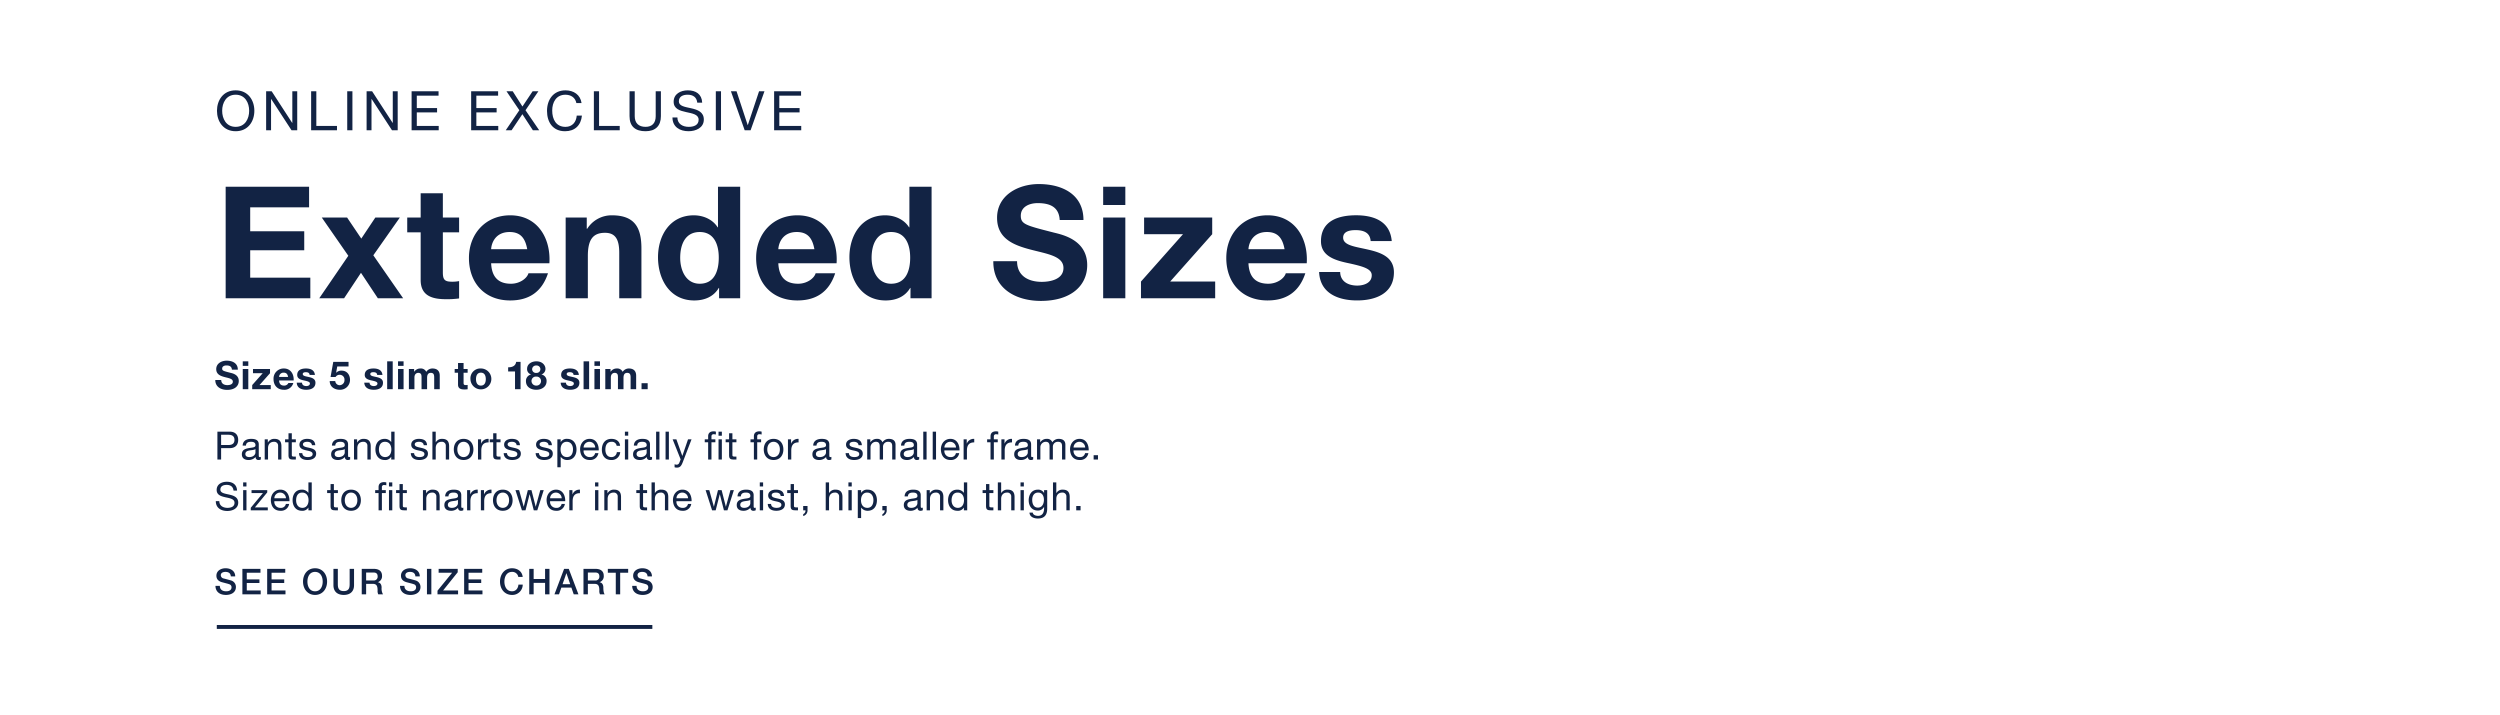 <svg id="G29157_Boys_BoysSlimEBB_EBB_DESK.svg" xmlns="http://www.w3.org/2000/svg" width="1280" height="366" viewBox="0 0 1280 366">
  <defs>
    <style>
      .cls-1 {
        fill: none;
      }

      .cls-2, .cls-3 {
        fill: #122344;
      }

      .cls-3 {
        fill-rule: evenodd;
      }
    </style>
  </defs>
  <rect id="bounding_box_copy_5" data-name="bounding box copy 5" class="cls-1" width="1280" height="366"/>
  <g id="Outline">
    <rect id="UNDERLINE" class="cls-2" x="111" y="320" width="223" height="2"/>
    <path id="Sizes_5_slim_to_18_slim._Pants_and_shorts_specially_fit_for_a_s" data-name="Sizes 5 slim to 18 slim. Pants and shorts specially fit for a s" class="cls-3" d="M2158.23,484.544c-0.04,3.521,2.92,5.081,6.08,5.081,3.88,0,5.94-1.961,5.94-4.581,0-3.241-3.2-3.9-4.24-4.161-3.58-.92-4.26-1.06-4.26-2.161,0-1.2,1.16-1.62,2.16-1.62,1.5,0,2.72.44,2.82,2.161h3.04c0-3.3-2.74-4.6-5.72-4.6-2.58,0-5.34,1.4-5.34,4.321,0,2.68,2.14,3.5,4.26,4.06,2.1,0.56,4.24.821,4.24,2.361,0,1.46-1.68,1.78-2.78,1.78-1.68,0-3.16-.74-3.16-2.64h-3.04Zm14.06,4.741h2.84V478.943h-2.84v10.342ZM2175.13,475h-2.84v2.34h2.84V475Zm2,14.283h9.5v-2.141h-5.76l5.38-6.061v-2.14h-8.72v2.14h4.98l-5.38,6.061v2.141Zm21.22-4.481c0.2-3.181-1.5-6.142-5.02-6.142a5.187,5.187,0,0,0-5.28,5.462c0,3.2,2.02,5.441,5.28,5.441a4.651,4.651,0,0,0,4.84-3.481h-2.5a2.338,2.338,0,0,1-2.24,1.34c-1.58,0-2.46-.82-2.54-2.62h7.46Zm-7.46-1.8a2.238,2.238,0,0,1,2.36-2.2c1.38,0,2,.76,2.26,2.2h-4.62Zm9.04,2.921c0.12,2.741,2.46,3.641,4.86,3.641,2.36,0,4.72-.88,4.72-3.6,0-1.92-1.62-2.521-3.28-2.9-1.62-.38-3.22-0.52-3.22-1.54,0-.84.94-0.96,1.58-0.96,1.02,0,1.86.3,1.94,1.4h2.7c-0.22-2.54-2.3-3.3-4.56-3.3-2.22,0-4.5.681-4.5,3.321,0,1.821,1.64,2.4,3.28,2.761,2.04,0.44,3.22.74,3.22,1.6,0,1-1.04,1.32-1.86,1.32-1.12,0-2.16-.5-2.18-1.74h-2.7Zm26.52-10.642h-7.82l-1.38,7.741h2.56a2.359,2.359,0,0,1,2.14-1.12,2.408,2.408,0,0,1,2.42,2.621,2.533,2.533,0,0,1-2.42,2.7,2.262,2.262,0,0,1-2.3-2.1h-2.84c0.04,2.941,2.48,4.441,5.2,4.441a5.056,5.056,0,0,0,5.2-5.041c0-2.621-1.56-4.761-4.32-4.761a3.559,3.559,0,0,0-2.74,1.08l-0.04-.04,0.56-3.181h5.78v-2.34Zm8.06,10.642c0.12,2.741,2.46,3.641,4.86,3.641,2.36,0,4.72-.88,4.72-3.6,0-1.92-1.62-2.521-3.28-2.9-1.62-.38-3.22-0.52-3.22-1.54,0-.84.94-0.96,1.58-0.96,1.02,0,1.86.3,1.94,1.4h2.7c-0.22-2.54-2.3-3.3-4.56-3.3-2.22,0-4.5.681-4.5,3.321,0,1.821,1.64,2.4,3.28,2.761,2.04,0.44,3.22.74,3.22,1.6,0,1-1.04,1.32-1.86,1.32-1.12,0-2.16-.5-2.18-1.74h-2.7Zm11.72,3.361h2.84V475h-2.84v14.283Zm5.56,0h2.84V478.943h-2.84v10.342ZM2254.63,475h-2.84v2.34h2.84V475Zm2.72,14.283h2.84v-6c0-2.02,1.36-2.38,1.92-2.38,1.8,0,1.72,1.38,1.72,2.581v5.8h2.84v-5.761c0-1.3.3-2.621,1.9-2.621,1.62,0,1.74,1.14,1.74,2.521v5.861h2.84v-6.922c0-2.68-1.58-3.7-3.78-3.7a3.756,3.756,0,0,0-3.12,1.721,3.06,3.06,0,0,0-3.02-1.721,3.735,3.735,0,0,0-3.16,1.681h-0.04v-1.4h-2.68v10.342Zm28-13.443h-2.84v3.1h-1.72v1.9h1.72v6.1c0,2.061,1.52,2.461,3.26,2.461a10.892,10.892,0,0,0,1.66-.1v-2.221a4.367,4.367,0,0,1-.88.08c-0.96,0-1.2-.24-1.2-1.2v-5.121h2.08v-1.9h-2.08v-3.1Zm3.52,8.282a5.351,5.351,0,1,0,5.34-5.462A5.067,5.067,0,0,0,2288.87,484.124Zm2.84,0c0-1.661.58-3.321,2.5-3.321,1.94,0,2.52,1.66,2.52,3.321,0,1.64-.58,3.3-2.52,3.3C2292.29,487.424,2291.71,485.764,2291.71,484.124Zm22.82-8.842h-2.26c-0.3,2.14-2.12,2.82-4.1,2.78V480.2h3.52v9.082h2.84v-14Zm5.6,9.762a2.226,2.226,0,0,1,2.48-2.221,2.264,2.264,0,0,1,2.4,2.241,2.3,2.3,0,0,1-2.4,2.36A2.36,2.36,0,0,1,2320.13,485.044Zm-2.26-6.222a2.793,2.793,0,0,0,2.06,2.881v0.04a3.328,3.328,0,0,0-2.64,3.441c0,3.021,2.62,4.381,5.32,4.381,2.6,0,5.24-1.461,5.24-4.4a3.273,3.273,0,0,0-2.62-3.421V481.7a2.938,2.938,0,0,0,2.04-2.941c0-1.36-1.2-3.76-4.68-3.76C2320.31,475,2317.87,476.3,2317.87,478.822Zm2.58,0.261a1.967,1.967,0,0,1,2.14-1.941,1.9,1.9,0,1,1,0,3.781A1.9,1.9,0,0,1,2320.45,479.083Zm14.62,6.841c0.12,2.741,2.46,3.641,4.86,3.641,2.36,0,4.72-.88,4.72-3.6,0-1.92-1.62-2.521-3.28-2.9-1.62-.38-3.22-0.52-3.22-1.54,0-.84.94-0.96,1.58-0.96,1.02,0,1.86.3,1.94,1.4h2.7c-0.22-2.54-2.3-3.3-4.56-3.3-2.22,0-4.5.681-4.5,3.321,0,1.821,1.64,2.4,3.28,2.761,2.04,0.44,3.22.74,3.22,1.6,0,1-1.04,1.32-1.86,1.32-1.12,0-2.16-.5-2.18-1.74h-2.7Zm11.72,3.361h2.84V475h-2.84v14.283Zm5.56,0h2.84V478.943h-2.84v10.342ZM2355.19,475h-2.84v2.34h2.84V475Zm2.72,14.283h2.84v-6c0-2.02,1.36-2.38,1.92-2.38,1.8,0,1.72,1.38,1.72,2.581v5.8h2.84v-5.761c0-1.3.3-2.621,1.9-2.621,1.62,0,1.74,1.14,1.74,2.521v5.861h2.84v-6.922c0-2.68-1.58-3.7-3.78-3.7a3.756,3.756,0,0,0-3.12,1.721,3.06,3.06,0,0,0-3.02-1.721,3.735,3.735,0,0,0-3.16,1.681h-0.04v-1.4h-2.68v10.342Zm18.56,0h3.14V486.2h-3.14v3.081Zm-217.16,36h1.9v-5.841h4.36c2.84,0.019,4.38-1.581,4.38-4.221s-1.54-4.221-4.38-4.221h-6.26v14.283Zm1.9-12.683h3.72c2.14,0,3.12.92,3.12,2.621s-0.98,2.64-3.12,2.62h-3.72V512.6Zm17.58,9.082c0,0.94-.92,2.34-3.16,2.34-1.04,0-2-.4-2-1.52,0-1.26.96-1.66,2.08-1.86,1.14-.2,2.42-0.22,3.08-0.7v1.74Zm2.76,2.24a1.459,1.459,0,0,1-.52.1c-0.54,0-.54-0.36-0.54-1.16v-5.321c0-2.42-2.02-2.841-3.88-2.841-2.3,0-4.28.9-4.38,3.461h1.7c0.08-1.52,1.14-1.96,2.58-1.96,1.08,0,2.3.24,2.3,1.72,0,1.28-1.6,1.16-3.48,1.521-1.76.34-3.5,0.84-3.5,3.18,0,2.061,1.54,2.9,3.42,2.9a4.586,4.586,0,0,0,3.64-1.6,1.359,1.359,0,0,0,1.44,1.6,2.293,2.293,0,0,0,1.22-.28v-1.321Zm1.98,1.361h1.7v-5.841c0-1.861,1-3.241,3.06-3.241a1.948,1.948,0,0,1,2.1,2.08v7h1.7v-6.8c0-2.22-.84-3.781-3.56-3.781a3.6,3.6,0,0,0-3.36,1.881h-0.04v-1.641h-1.6v10.343Zm13.88-13.443h-1.7v3.1h-1.76v1.5h1.76v6.581c0,1.9.7,2.261,2.46,2.261h1.3v-1.5h-0.78c-1.06,0-1.28-.14-1.28-0.92v-6.421h2.06v-1.5h-2.06v-3.1Zm3.68,10.182c0.1,2.561,2.06,3.5,4.38,3.5,2.1,0,4.4-.8,4.4-3.261,0-2-1.68-2.56-3.38-2.941-1.58-.38-3.38-0.58-3.38-1.8,0-1.04,1.18-1.32,2.2-1.32,1.12,0,2.28.42,2.4,1.74h1.7c-0.14-2.52-1.96-3.241-4.24-3.241-1.8,0-3.86.861-3.86,2.941,0,1.98,1.7,2.541,3.38,2.921,1.7,0.38,3.38.6,3.38,1.92,0,1.3-1.44,1.54-2.5,1.54-1.4,0-2.72-.48-2.78-2h-1.7Zm23.42-.34c0,0.94-.92,2.34-3.16,2.34-1.04,0-2-.4-2-1.52,0-1.26.96-1.66,2.08-1.86,1.14-.2,2.42-0.22,3.08-0.7v1.74Zm2.76,2.24a1.459,1.459,0,0,1-.52.1c-0.54,0-.54-0.36-0.54-1.16v-5.321c0-2.42-2.02-2.841-3.88-2.841-2.3,0-4.28.9-4.38,3.461h1.7c0.08-1.52,1.14-1.96,2.58-1.96,1.08,0,2.3.24,2.3,1.72,0,1.28-1.6,1.16-3.48,1.521-1.76.34-3.5,0.84-3.5,3.18,0,2.061,1.54,2.9,3.42,2.9a4.586,4.586,0,0,0,3.64-1.6,1.359,1.359,0,0,0,1.44,1.6,2.293,2.293,0,0,0,1.22-.28v-1.321Zm1.98,1.361h1.7v-5.841c0-1.861,1-3.241,3.06-3.241a1.948,1.948,0,0,1,2.1,2.08v7h1.7v-6.8c0-2.22-.84-3.781-3.56-3.781a3.6,3.6,0,0,0-3.36,1.881h-0.04v-1.641h-1.6v10.343ZM2250.01,511h-1.7v5.321h-0.04a3.961,3.961,0,0,0-3.34-1.621c-3.16,0-4.72,2.461-4.72,5.382s1.58,5.441,4.76,5.441a3.479,3.479,0,0,0,3.3-1.641h0.04v1.4h1.7V511Zm-8,9.2c0-2.021.78-4,3.1-4,2.34,0,3.26,1.88,3.26,3.921,0,1.94-.88,3.9-3.16,3.9C2243.01,524.024,2242.01,522.144,2242.01,520.2Zm16.32,1.82c0.1,2.561,2.06,3.5,4.38,3.5,2.1,0,4.4-.8,4.4-3.261,0-2-1.68-2.56-3.38-2.941-1.58-.38-3.38-0.58-3.38-1.8,0-1.04,1.18-1.32,2.2-1.32,1.12,0,2.28.42,2.4,1.74h1.7c-0.14-2.52-1.96-3.241-4.24-3.241-1.8,0-3.86.861-3.86,2.941,0,1.98,1.7,2.541,3.38,2.921,1.7,0.38,3.38.6,3.38,1.92,0,1.3-1.44,1.54-2.5,1.54-1.4,0-2.72-.48-2.78-2h-1.7Zm11.06,3.261h1.7v-5.841c0-1.861,1-3.241,3.06-3.241a1.948,1.948,0,0,1,2.1,2.08v7h1.7v-6.8c0-2.22-.84-3.781-3.56-3.781a3.5,3.5,0,0,0-3.26,1.761h-0.04V511h-1.7v14.283Zm10.96-5.161c0,3.02,1.74,5.4,5.02,5.4s5.02-2.381,5.02-5.4c0-3.041-1.74-5.422-5.02-5.422S2280.35,517.083,2280.35,520.124Zm1.8,0c0-2.521,1.44-3.921,3.22-3.921s3.22,1.4,3.22,3.921c0,2.5-1.44,3.9-3.22,3.9S2282.15,522.624,2282.15,520.124Zm10.58,5.161h1.7v-4.6c0-2.621,1-4.181,3.74-4.181v-1.8a3.76,3.76,0,0,0-3.8,2.421h-0.04v-2.181h-1.6v10.343Zm9.48-13.443h-1.7v3.1h-1.76v1.5h1.76v6.581c0,1.9.7,2.261,2.46,2.261h1.3v-1.5h-0.78c-1.06,0-1.28-.14-1.28-0.92v-6.421h2.06v-1.5h-2.06v-3.1Zm3.68,10.182c0.1,2.561,2.06,3.5,4.38,3.5,2.1,0,4.4-.8,4.4-3.261,0-2-1.68-2.56-3.38-2.941-1.58-.38-3.38-0.58-3.38-1.8,0-1.04,1.18-1.32,2.2-1.32,1.12,0,2.28.42,2.4,1.74h1.7c-0.14-2.52-1.96-3.241-4.24-3.241-1.8,0-3.86.861-3.86,2.941,0,1.98,1.7,2.541,3.38,2.921,1.7,0.38,3.38.6,3.38,1.92,0,1.3-1.44,1.54-2.5,1.54-1.4,0-2.72-.48-2.78-2h-1.7Zm16.36,0c0.1,2.561,2.06,3.5,4.38,3.5,2.1,0,4.4-.8,4.4-3.261,0-2-1.68-2.56-3.38-2.941-1.58-.38-3.38-0.58-3.38-1.8,0-1.04,1.18-1.32,2.2-1.32,1.12,0,2.28.42,2.4,1.74h1.7c-0.14-2.52-1.96-3.241-4.24-3.241-1.8,0-3.86.861-3.86,2.941,0,1.98,1.7,2.541,3.38,2.921,1.7,0.38,3.38.6,3.38,1.92,0,1.3-1.44,1.54-2.5,1.54-1.4,0-2.72-.48-2.78-2h-1.7Zm19.12-2c0,2.02-.78,4-3.1,4-2.34,0-3.26-1.88-3.26-3.92,0-1.941.88-3.9,3.16-3.9C2340.37,516.2,2341.37,518.083,2341.37,520.024Zm-8,9.222h1.7V523.9h0.04a3.958,3.958,0,0,0,3.34,1.621c3.16,0,4.72-2.461,4.72-5.381s-1.58-5.442-4.76-5.442a3.481,3.481,0,0,0-3.3,1.641h-0.04v-1.4h-1.7v14.3ZM2352.71,522a2.492,2.492,0,0,1-2.68,2.02,3.046,3.046,0,0,1-3.22-3.4h7.74c0.1-2.5-1.02-5.922-4.68-5.922-2.82,0-4.86,2.281-4.86,5.382,0.1,3.16,1.66,5.441,4.96,5.441a4.169,4.169,0,0,0,4.42-3.521h-1.68Zm-5.9-2.881a2.945,2.945,0,0,1,2.96-2.92,2.975,2.975,0,0,1,2.98,2.92h-5.94Zm18.68-.86c-0.24-2.46-2.12-3.561-4.46-3.561-3.28,0-4.88,2.441-4.88,5.542,0,3.08,1.68,5.281,4.84,5.281a4.3,4.3,0,0,0,4.56-4.021h-1.74a2.674,2.674,0,0,1-2.84,2.52c-2.16,0-3.02-1.88-3.02-3.78,0-2.1.76-4.041,3.22-4.041a2.407,2.407,0,0,1,2.56,2.06h1.76Zm2.46,7.022h1.7V514.942h-1.7v10.343Zm1.7-14.283h-1.7v2.08h1.7V511Zm9.44,10.682c0,0.94-.92,2.34-3.16,2.34-1.04,0-2-.4-2-1.52,0-1.26.96-1.66,2.08-1.86,1.14-.2,2.42-0.22,3.08-0.7v1.74Zm2.76,2.24a1.459,1.459,0,0,1-.52.1c-0.54,0-.54-0.36-0.54-1.16v-5.321c0-2.42-2.02-2.841-3.88-2.841-2.3,0-4.28.9-4.38,3.461h1.7c0.08-1.52,1.14-1.96,2.58-1.96,1.08,0,2.3.24,2.3,1.72,0,1.28-1.6,1.16-3.48,1.521-1.76.34-3.5,0.84-3.5,3.18,0,2.061,1.54,2.9,3.42,2.9a4.586,4.586,0,0,0,3.64-1.6,1.359,1.359,0,0,0,1.44,1.6,2.293,2.293,0,0,0,1.22-.28v-1.321Zm2.08,1.361h1.7V511h-1.7v14.283Zm4.84,0h1.7V511h-1.7v14.283Zm13.3-10.343h-1.8l-2.9,8.462h-0.04l-3.02-8.462h-1.92l4.1,10.283-0.7,1.76a1.468,1.468,0,0,1-1.4.94,3.478,3.478,0,0,1-1-.24v1.561a3.385,3.385,0,0,0,1.18.18c1.52,0,2.22-.741,3-2.761Zm8.5,10.343h1.7v-8.842h2v-1.5h-2V513.5a1.059,1.059,0,0,1,1.3-1.16,3.189,3.189,0,0,1,.96.14V511a4.18,4.18,0,0,0-1.1-.16c-1.86,0-2.86.88-2.86,2.56v1.54h-1.74v1.5h1.74v8.842Zm7.02-12.2V511h-1.7v2.08h1.7Zm0,12.2V514.942h-1.7v10.343h1.7Zm5.4-13.443h-1.7v3.1h-1.76v1.5h1.76v6.581c0,1.9.7,2.261,2.46,2.261h1.3v-1.5h-0.78c-1.06,0-1.28-.14-1.28-0.92v-6.421h2.06v-1.5h-2.06v-3.1Zm11,13.443h1.7v-8.842h2v-1.5h-2V513.5a1.059,1.059,0,0,1,1.3-1.16,3.189,3.189,0,0,1,.96.14V511a4.18,4.18,0,0,0-1.1-.16c-1.86,0-2.86.88-2.86,2.56v1.54h-1.74v1.5h1.74v8.842Zm5.06-5.161c0,3.02,1.74,5.4,5.02,5.4s5.02-2.381,5.02-5.4c0-3.041-1.74-5.422-5.02-5.422S2439.05,517.083,2439.05,520.124Zm1.8,0c0-2.521,1.44-3.921,3.22-3.921s3.22,1.4,3.22,3.921c0,2.5-1.44,3.9-3.22,3.9S2440.85,522.624,2440.85,520.124Zm10.58,5.161h1.7v-4.6c0-2.621,1-4.181,3.74-4.181v-1.8a3.76,3.76,0,0,0-3.8,2.421h-0.04v-2.181h-1.6v10.343Zm19.48-3.6c0,0.94-.92,2.34-3.16,2.34-1.04,0-2-.4-2-1.52,0-1.26.96-1.66,2.08-1.86,1.14-.2,2.42-0.22,3.08-0.7v1.74Zm2.76,2.24a1.459,1.459,0,0,1-.52.1c-0.54,0-.54-0.36-0.54-1.16v-5.321c0-2.42-2.02-2.841-3.88-2.841-2.3,0-4.28.9-4.38,3.461h1.7c0.08-1.52,1.14-1.96,2.58-1.96,1.08,0,2.3.24,2.3,1.72,0,1.28-1.6,1.16-3.48,1.521-1.76.34-3.5,0.84-3.5,3.18,0,2.061,1.54,2.9,3.42,2.9a4.586,4.586,0,0,0,3.64-1.6,1.359,1.359,0,0,0,1.44,1.6,2.293,2.293,0,0,0,1.22-.28v-1.321Zm7.28-1.9c0.1,2.561,2.06,3.5,4.38,3.5,2.1,0,4.4-.8,4.4-3.261,0-2-1.68-2.56-3.38-2.941-1.58-.38-3.38-0.58-3.38-1.8,0-1.04,1.18-1.32,2.2-1.32,1.12,0,2.28.42,2.4,1.74h1.7c-0.14-2.52-1.96-3.241-4.24-3.241-1.8,0-3.86.861-3.86,2.941,0,1.98,1.7,2.541,3.38,2.921,1.7,0.38,3.38.6,3.38,1.92,0,1.3-1.44,1.54-2.5,1.54-1.4,0-2.72-.48-2.78-2h-1.7Zm11.06,3.261h1.7v-6.442a2.789,2.789,0,0,1,2.76-2.64c1.52,0,1.94.96,1.94,2.3v6.782h1.7v-6.442a2.5,2.5,0,0,1,2.7-2.64c1.66,0,2,1.02,2,2.3v6.782h1.7V517.7c0-2.14-1.38-3-3.44-3a3.827,3.827,0,0,0-3.24,1.761,2.743,2.743,0,0,0-2.84-1.761,3.812,3.812,0,0,0-3.34,1.761h-0.04v-1.521h-1.6v10.343Zm23.86-3.6c0,0.94-.92,2.34-3.16,2.34-1.04,0-2-.4-2-1.52,0-1.26.96-1.66,2.08-1.86,1.14-.2,2.42-0.22,3.08-0.7v1.74Zm2.76,2.24a1.459,1.459,0,0,1-.52.1c-0.54,0-.54-0.36-0.54-1.16v-5.321c0-2.42-2.02-2.841-3.88-2.841-2.3,0-4.28.9-4.38,3.461h1.7c0.08-1.52,1.14-1.96,2.58-1.96,1.08,0,2.3.24,2.3,1.72,0,1.28-1.6,1.16-3.48,1.521-1.76.34-3.5,0.84-3.5,3.18,0,2.061,1.54,2.9,3.42,2.9a4.586,4.586,0,0,0,3.64-1.6,1.359,1.359,0,0,0,1.44,1.6,2.293,2.293,0,0,0,1.22-.28v-1.321Zm2.08,1.361h1.7V511h-1.7v14.283Zm4.84,0h1.7V511h-1.7v14.283ZM2537.43,522a2.492,2.492,0,0,1-2.68,2.02,3.046,3.046,0,0,1-3.22-3.4h7.74c0.1-2.5-1.02-5.922-4.68-5.922-2.82,0-4.86,2.281-4.86,5.382,0.1,3.16,1.66,5.441,4.96,5.441a4.169,4.169,0,0,0,4.42-3.521h-1.68Zm-5.9-2.881a2.945,2.945,0,0,1,2.96-2.92,2.975,2.975,0,0,1,2.98,2.92h-5.94Zm9.84,6.162h1.7v-4.6c0-2.621,1-4.181,3.74-4.181v-1.8a3.76,3.76,0,0,0-3.8,2.421h-0.04v-2.181h-1.6v10.343Zm13.78,0h1.7v-8.842h2v-1.5h-2V513.5a1.059,1.059,0,0,1,1.3-1.16,3.189,3.189,0,0,1,.96.14V511a4.18,4.18,0,0,0-1.1-.16c-1.86,0-2.86.88-2.86,2.56v1.54h-1.74v1.5h1.74v8.842Zm5.56,0h1.7v-4.6c0-2.621,1-4.181,3.74-4.181v-1.8a3.76,3.76,0,0,0-3.8,2.421h-0.04v-2.181h-1.6v10.343Zm13.52-3.6c0,0.94-.92,2.34-3.16,2.34-1.04,0-2-.4-2-1.52,0-1.26.96-1.66,2.08-1.86,1.14-.2,2.42-0.22,3.08-0.7v1.74Zm2.76,2.24a1.459,1.459,0,0,1-.52.1c-0.54,0-.54-0.36-0.54-1.16v-5.321c0-2.42-2.02-2.841-3.88-2.841-2.3,0-4.28.9-4.38,3.461h1.7c0.08-1.52,1.14-1.96,2.58-1.96,1.08,0,2.3.24,2.3,1.72,0,1.28-1.6,1.16-3.48,1.521-1.76.34-3.5,0.84-3.5,3.18,0,2.061,1.54,2.9,3.42,2.9a4.586,4.586,0,0,0,3.64-1.6,1.359,1.359,0,0,0,1.44,1.6,2.293,2.293,0,0,0,1.22-.28v-1.321Zm1.97,1.361h1.71v-6.442a2.789,2.789,0,0,1,2.76-2.64c1.52,0,1.94.96,1.94,2.3v6.782h1.7v-6.442a2.5,2.5,0,0,1,2.7-2.64c1.66,0,2,1.02,2,2.3v6.782h1.7V517.7c0-2.14-1.38-3-3.44-3a3.827,3.827,0,0,0-3.24,1.761,2.743,2.743,0,0,0-2.84-1.761,3.812,3.812,0,0,0-3.34,1.761h-0.04v-1.521h-1.61v10.343ZM2603.57,522a2.492,2.492,0,0,1-2.68,2.02,3.046,3.046,0,0,1-3.22-3.4h7.74c0.1-2.5-1.02-5.922-4.68-5.922-2.82,0-4.87,2.281-4.87,5.382,0.1,3.16,1.67,5.441,4.97,5.441a4.169,4.169,0,0,0,4.42-3.521h-1.68Zm-5.9-2.881a2.945,2.945,0,0,1,2.96-2.92,2.975,2.975,0,0,1,2.98,2.92h-5.94Zm10.27,6.162h2.23v-2.221h-2.23v2.221Zm-438.57,15.9c-0.12-3.141-2.34-4.521-5.26-4.521-2.6,0-5.18,1.28-5.18,4.181,0,2.62,2.3,3.28,4.58,3.78s4.56,0.84,4.56,2.8c0,2.06-1.9,2.6-3.62,2.6-2.16,0-4.16-1.041-4.16-3.441h-1.8c0,3.48,2.7,5.041,5.9,5.041,2.6,0,5.58-1.22,5.58-4.261,0-2.8-2.28-3.6-4.56-4.121-2.3-.52-4.58-0.78-4.58-2.54,0-1.861,1.6-2.441,3.2-2.441,1.96,0,3.32.88,3.54,2.921h1.8Zm3.12,10.1h1.7V540.943h-1.7v10.342Zm1.7-14.283h-1.7v2.08h1.7V537Zm2.2,14.283h8.72v-1.5h-6.6l6.32-7.681v-1.16h-8.04v1.5h5.84l-6.24,7.541v1.3ZM2194.37,548a2.493,2.493,0,0,1-2.68,2.021,3.047,3.047,0,0,1-3.22-3.4h7.74c0.1-2.5-1.02-5.921-4.68-5.921-2.82,0-4.86,2.28-4.86,5.381,0.1,3.16,1.66,5.441,4.96,5.441a4.169,4.169,0,0,0,4.42-3.521h-1.68Zm-5.9-2.881a2.945,2.945,0,0,1,2.96-2.92,2.975,2.975,0,0,1,2.98,2.92h-5.94ZM2207.61,537h-1.7v5.321h-0.04a3.96,3.96,0,0,0-3.34-1.62c-3.16,0-4.72,2.46-4.72,5.381s1.58,5.441,4.76,5.441a3.479,3.479,0,0,0,3.3-1.641h0.04v1.4h1.7V537Zm-8,9.2c0-2.021.78-4,3.1-4,2.34,0,3.26,1.88,3.26,3.921,0,1.94-.88,3.9-3.16,3.9C2200.61,550.025,2199.61,548.144,2199.61,546.2Zm19.34-8.362h-1.7v3.1h-1.76v1.5h1.76v6.581c0,1.9.7,2.261,2.46,2.261h1.3v-1.5h-0.78c-1.06,0-1.28-.14-1.28-0.92v-6.421h2.06v-1.5h-2.06v-3.1Zm3.78,8.282c0,3.02,1.74,5.4,5.02,5.4s5.02-2.381,5.02-5.4c0-3.041-1.74-5.421-5.02-5.421S2222.73,543.083,2222.73,546.124Zm1.8,0c0-2.521,1.44-3.921,3.22-3.921s3.22,1.4,3.22,3.921c0,2.5-1.44,3.9-3.22,3.9S2224.53,548.624,2224.53,546.124Zm17.3,5.161h1.7v-8.842h2v-1.5h-2V539.5a1.059,1.059,0,0,1,1.3-1.16,3.189,3.189,0,0,1,.96.14V537a4.18,4.18,0,0,0-1.1-.16c-1.86,0-2.86.88-2.86,2.56v1.541h-1.74v1.5h1.74v8.842Zm7.02-12.2V537h-1.7v2.08h1.7Zm0,12.2V540.943h-1.7v10.342h1.7Zm5.4-13.443h-1.7v3.1h-1.76v1.5h1.76v6.581c0,1.9.7,2.261,2.46,2.261h1.3v-1.5h-0.78c-1.06,0-1.28-.14-1.28-0.92v-6.421h2.06v-1.5h-2.06v-3.1Zm10.3,13.443h1.7v-5.841c0-1.861,1-3.241,3.06-3.241a1.948,1.948,0,0,1,2.1,2.08v7h1.7v-6.8c0-2.22-.84-3.78-3.56-3.78a3.6,3.6,0,0,0-3.36,1.88h-0.04v-1.64h-1.6v10.342Zm17.92-3.6c0,0.94-.92,2.341-3.16,2.341-1.04,0-2-.4-2-1.521,0-1.26.96-1.66,2.08-1.86,1.14-.2,2.42-0.22,3.08-0.7v1.74Zm2.76,2.24a1.464,1.464,0,0,1-.52.1c-0.54,0-.54-0.361-0.54-1.161v-5.321c0-2.42-2.02-2.84-3.88-2.84-2.3,0-4.28.9-4.38,3.46h1.7c0.08-1.52,1.14-1.96,2.58-1.96,1.08,0,2.3.24,2.3,1.72,0,1.28-1.6,1.16-3.48,1.521-1.76.34-3.5,0.84-3.5,3.18,0,2.061,1.54,2.9,3.42,2.9a4.586,4.586,0,0,0,3.64-1.6,1.359,1.359,0,0,0,1.44,1.6,2.293,2.293,0,0,0,1.22-.28v-1.321Zm1.92,1.361h1.7v-4.6c0-2.621,1-4.181,3.74-4.181v-1.8a3.758,3.758,0,0,0-3.8,2.42h-0.04v-2.18h-1.6v10.342Zm7.06,0h1.7v-4.6c0-2.621,1-4.181,3.74-4.181v-1.8a3.758,3.758,0,0,0-3.8,2.42h-0.04v-2.18h-1.6v10.342Zm6.2-5.161c0,3.02,1.74,5.4,5.02,5.4s5.02-2.381,5.02-5.4c0-3.041-1.74-5.421-5.02-5.421S2300.41,543.083,2300.41,546.124Zm1.8,0c0-2.521,1.44-3.921,3.22-3.921s3.22,1.4,3.22,3.921c0,2.5-1.44,3.9-3.22,3.9S2302.21,548.624,2302.21,546.124Zm24.18-5.181h-1.76l-2.32,8.461h-0.04l-2.16-8.461h-1.86l-2.08,8.461h-0.04l-2.34-8.461h-1.88l3.32,10.342h1.84l2.08-8.222h0.04l2.1,8.222h1.8Zm9.16,7.061a2.493,2.493,0,0,1-2.68,2.021,3.047,3.047,0,0,1-3.22-3.4h7.74c0.1-2.5-1.02-5.921-4.68-5.921-2.82,0-4.86,2.28-4.86,5.381,0.1,3.16,1.66,5.441,4.96,5.441a4.169,4.169,0,0,0,4.42-3.521h-1.68Zm-5.9-2.881a2.945,2.945,0,0,1,2.96-2.92,2.975,2.975,0,0,1,2.98,2.92h-5.94Zm9.84,6.162h1.7v-4.6c0-2.621,1-4.181,3.74-4.181v-1.8a3.758,3.758,0,0,0-3.8,2.42h-0.04v-2.18h-1.6v10.342Zm13.18,0h1.7V540.943h-1.7v10.342Zm1.7-14.283h-1.7v2.08h1.7V537Zm3.04,14.283h1.7v-5.841c0-1.861,1-3.241,3.06-3.241a1.948,1.948,0,0,1,2.1,2.08v7h1.7v-6.8c0-2.22-.84-3.78-3.56-3.78a3.6,3.6,0,0,0-3.36,1.88h-0.04v-1.64h-1.6v10.342Zm19.84-13.443h-1.7v3.1h-1.76v1.5h1.76v6.581c0,1.9.7,2.261,2.46,2.261h1.3v-1.5h-0.78c-1.06,0-1.28-.14-1.28-0.92v-6.421h2.06v-1.5h-2.06v-3.1Zm4.34,13.443h1.7v-5.841c0-1.861,1-3.241,3.06-3.241a1.948,1.948,0,0,1,2.1,2.08v7h1.7v-6.8c0-2.22-.84-3.78-3.56-3.78a3.5,3.5,0,0,0-3.26,1.76h-0.04V537h-1.7v14.283ZM2400.25,548a2.493,2.493,0,0,1-2.68,2.021,3.047,3.047,0,0,1-3.22-3.4h7.74c0.1-2.5-1.02-5.921-4.68-5.921-2.82,0-4.86,2.28-4.86,5.381,0.1,3.16,1.66,5.441,4.96,5.441a4.169,4.169,0,0,0,4.42-3.521h-1.68Zm-5.9-2.881a2.945,2.945,0,0,1,2.96-2.92,2.975,2.975,0,0,1,2.98,2.92h-5.94Zm29.4-4.18h-1.76l-2.32,8.461h-0.04l-2.16-8.461h-1.86l-2.08,8.461h-0.04l-2.34-8.461h-1.88l3.32,10.342h1.84l2.08-8.222h0.04l2.1,8.222h1.8Zm8.42,6.741c0,0.94-.92,2.341-3.16,2.341-1.04,0-2-.4-2-1.521,0-1.26.96-1.66,2.08-1.86,1.14-.2,2.42-0.22,3.08-0.7v1.74Zm2.76,2.24a1.464,1.464,0,0,1-.52.1c-0.54,0-.54-0.361-0.54-1.161v-5.321c0-2.42-2.02-2.84-3.88-2.84-2.3,0-4.28.9-4.38,3.46h1.7c0.08-1.52,1.14-1.96,2.58-1.96,1.08,0,2.3.24,2.3,1.72,0,1.28-1.6,1.16-3.48,1.521-1.76.34-3.5,0.84-3.5,3.18,0,2.061,1.54,2.9,3.42,2.9a4.586,4.586,0,0,0,3.64-1.6,1.359,1.359,0,0,0,1.44,1.6,2.293,2.293,0,0,0,1.22-.28v-1.321Zm2.08,1.361h1.7V540.943h-1.7v10.342Zm1.7-14.283h-1.7v2.08h1.7V537Zm2.38,11.022c0.1,2.561,2.06,3.5,4.38,3.5,2.1,0,4.4-.8,4.4-3.261,0-2-1.68-2.56-3.38-2.941-1.58-.38-3.38-0.58-3.38-1.8,0-1.04,1.18-1.32,2.2-1.32,1.12,0,2.28.42,2.4,1.74h1.7c-0.14-2.52-1.96-3.24-4.24-3.24-1.8,0-3.86.86-3.86,2.94,0,1.981,1.7,2.541,3.38,2.921,1.7,0.38,3.38.6,3.38,1.92,0,1.3-1.44,1.541-2.5,1.541-1.4,0-2.72-.481-2.78-2h-1.7Zm13.42-10.182h-1.7v3.1h-1.76v1.5h1.76v6.581c0,1.9.7,2.261,2.46,2.261h1.3v-1.5h-0.78c-1.06,0-1.28-.14-1.28-0.92v-6.421h2.06v-1.5h-2.06v-3.1Zm4.72,13.443h1.18a1.914,1.914,0,0,1-1.16,1.94v1a2.971,2.971,0,0,0,2.2-3.14v-2.021h-2.22v2.221Zm11.54,0h1.7v-5.841c0-1.861,1-3.241,3.06-3.241a1.948,1.948,0,0,1,2.1,2.08v7h1.7v-6.8c0-2.22-.84-3.78-3.56-3.78a3.5,3.5,0,0,0-3.26,1.76h-0.04V537h-1.7v14.283Zm11.62,0h1.7V540.943h-1.7v10.342Zm1.7-14.283h-1.7v2.08h1.7V537Zm11.1,9.022c0,2.02-.78,4-3.1,4-2.34,0-3.26-1.881-3.26-3.921,0-1.941.88-3.9,3.16-3.9C2494.19,542.2,2495.19,544.083,2495.19,546.024Zm-8,9.222h1.7V549.9h0.04a3.958,3.958,0,0,0,3.34,1.621c3.16,0,4.72-2.461,4.72-5.381s-1.58-5.441-4.76-5.441a3.48,3.48,0,0,0-3.3,1.64h-0.04v-1.4h-1.7v14.3Zm12.58-3.961h1.18a1.914,1.914,0,0,1-1.16,1.94v1a2.971,2.971,0,0,0,2.2-3.14v-2.021h-2.22v2.221Zm17.94-3.6c0,0.94-.92,2.341-3.16,2.341-1.04,0-2-.4-2-1.521,0-1.26.96-1.66,2.08-1.86,1.14-.2,2.42-0.22,3.08-0.7v1.74Zm2.76,2.24a1.464,1.464,0,0,1-.52.1c-0.54,0-.54-0.361-0.54-1.161v-5.321c0-2.42-2.02-2.84-3.88-2.84-2.3,0-4.28.9-4.38,3.46h1.7c0.08-1.52,1.14-1.96,2.58-1.96,1.08,0,2.3.24,2.3,1.72,0,1.28-1.6,1.16-3.48,1.521-1.76.34-3.5,0.84-3.5,3.18,0,2.061,1.54,2.9,3.42,2.9a4.586,4.586,0,0,0,3.64-1.6,1.359,1.359,0,0,0,1.44,1.6,2.293,2.293,0,0,0,1.22-.28v-1.321Zm1.98,1.361h1.7v-5.841c0-1.861,1-3.241,3.06-3.241a1.948,1.948,0,0,1,2.1,2.08v7h1.7v-6.8c0-2.22-.84-3.78-3.56-3.78a3.6,3.6,0,0,0-3.36,1.88h-0.04v-1.64h-1.6v10.342ZM2543.21,537h-1.7v5.321h-0.04a3.96,3.96,0,0,0-3.34-1.62c-3.16,0-4.72,2.46-4.72,5.381s1.58,5.441,4.76,5.441a3.479,3.479,0,0,0,3.3-1.641h0.04v1.4h1.7V537Zm-8,9.2c0-2.021.78-4,3.1-4,2.34,0,3.26,1.88,3.26,3.921,0,1.94-.88,3.9-3.16,3.9C2536.21,550.025,2535.21,548.144,2535.21,546.2Zm19.34-8.362h-1.7v3.1h-1.76v1.5h1.76v6.581c0,1.9.7,2.261,2.46,2.261h1.3v-1.5h-0.78c-1.06,0-1.28-.14-1.28-0.92v-6.421h2.06v-1.5h-2.06v-3.1Zm4.34,13.443h1.7v-5.841c0-1.861,1-3.241,3.06-3.241a1.948,1.948,0,0,1,2.1,2.08v7h1.7v-6.8c0-2.22-.84-3.78-3.56-3.78a3.5,3.5,0,0,0-3.26,1.76h-0.04V537h-1.7v14.283Zm11.62,0h1.7V540.943h-1.7v10.342Zm1.7-14.283h-1.7v2.08h1.7V537Zm7.2,12.9c-2.24,0-2.92-2.08-2.92-3.94,0-1.981.88-3.761,3.06-3.761,2.14,0,2.94,1.88,2.94,3.7C2582.49,547.844,2581.65,549.9,2579.41,549.9Zm4.76-8.961h-1.6v1.48h-0.02a3.375,3.375,0,0,0-3.08-1.72c-3.58,0-4.78,3.02-4.78,5.461,0,2.82,1.54,5.241,4.62,5.241a3.445,3.445,0,0,0,3.22-1.881h0.04v0.68c0,2.321-.88,3.921-3.1,3.921-1.12,0-2.6-.44-2.68-1.68h-1.7c0.1,2.26,2.34,3.041,4.28,3.041,3.26,0,4.8-1.721,4.8-5.081v-9.462Zm2.96,10.342h1.7v-5.841c0-1.861,1-3.241,3.06-3.241a1.948,1.948,0,0,1,2.1,2.08v7h1.7v-6.8c0-2.22-.84-3.78-3.56-3.78a3.5,3.5,0,0,0-3.26,1.76h-0.04V537h-1.7v14.283Zm11.9,0h2.22v-2.221h-2.22v2.221Z" transform="translate(-2048 -290)"/>
    <path id="Extended_Sizes" data-name="Extended Sizes" class="cls-3" d="M2163.54,442.71h43.35V432.153H2176.1v-14h27.67V408.4H2176.1V396.162h30.15V385.6h-42.71V442.71Zm47.92,0h12.72l8.64-13.037,8.64,13.037h12.95l-15.27-21.994,13.59-19.356h-12.55l-7.2,10.8-7.28-10.8h-12.96l13.6,19.595Zm63.28-53.747h-11.36v12.4h-6.88v7.6h6.88v24.393c0,8.239,6.08,9.838,13.04,9.838a43.567,43.567,0,0,0,6.64-.4v-8.878a17.467,17.467,0,0,1-3.52.32c-3.84,0-4.8-.959-4.8-4.8V408.959h8.32v-7.6h-8.32v-12.4Zm54.55,35.832c0.8-12.717-6-24.554-20.07-24.554-12.56,0-21.12,9.437-21.12,21.834,0,12.8,8.08,21.755,21.12,21.755,9.35,0,16.15-4.159,19.35-13.917h-10c-0.71,2.56-4.39,5.359-8.95,5.359-6.32,0-9.84-3.279-10.16-10.477h29.83Zm-29.83-7.2c0.16-3.2,2.24-8.8,9.44-8.8,5.52,0,8,3.039,9.04,8.8h-18.48Zm38.16,25.114h11.36V421.036c0-8.4,2.64-11.838,8.8-11.838,5.27,0,7.27,3.36,7.27,10.158V442.71h11.36V417.276c0-10.237-3.04-17.035-15.11-17.035a14.753,14.753,0,0,0-12.64,6.878h-0.24V401.36h-10.8v41.35Zm78.55,0h10.8V385.6h-11.36v20.8h-0.16c-2.56-4.079-7.36-6.158-12.23-6.158-12.16,0-18.32,10.317-18.32,21.434,0,11.438,6.08,22.155,18.56,22.155,5.27,0,9.91-1.92,12.55-6.4h0.16v5.278Zm-0.16-20.795c0,6.8-2.24,13.357-9.75,13.357-7.04,0-10-6.8-10-13.277,0-6.8,2.56-13.2,10-13.2C2413.61,408.8,2416.01,415.2,2416.01,421.915Zm60.32,2.88c0.8-12.717-6-24.554-20.08-24.554-12.55,0-21.11,9.437-21.11,21.834,0,12.8,8.08,21.755,21.11,21.755,9.36,0,16.16-4.159,19.36-13.917h-10c-0.72,2.56-4.4,5.359-8.96,5.359-6.31,0-9.83-3.279-10.15-10.477h29.83Zm-29.83-7.2c0.16-3.2,2.24-8.8,9.43-8.8,5.52,0,8,3.039,9.04,8.8H2446.5Zm67.67,25.114h10.8V385.6h-11.36v20.8h-0.16c-2.56-4.079-7.36-6.158-12.24-6.158-12.15,0-18.31,10.317-18.31,21.434,0,11.438,6.08,22.155,18.55,22.155,5.28,0,9.92-1.92,12.56-6.4h0.16v5.278Zm-0.16-20.795c0,6.8-2.24,13.357-9.76,13.357-7.03,0-9.99-6.8-9.99-13.277,0-6.8,2.56-13.2,9.99-13.2C2511.61,408.8,2514.01,415.2,2514.01,421.915Zm42.57,1.84c-0.16,14.076,11.68,20.315,24.31,20.315,15.52,0,23.76-7.838,23.76-18.316,0-12.956-12.8-15.6-16.96-16.635-14.32-3.68-17.04-4.24-17.04-8.638,0-4.8,4.64-6.479,8.64-6.479,6,0,10.88,1.76,11.28,8.638h12.16c0-13.2-10.96-18.395-22.88-18.395-10.31,0-21.35,5.6-21.35,17.275,0,10.718,8.56,14,17.03,16.236,8.4,2.24,16.96,3.28,16.96,9.438,0,5.839-6.72,7.118-11.12,7.118-6.72,0-12.63-2.959-12.63-10.557h-12.16Zm56.24,18.955h11.35V401.36h-11.35v41.35Zm11.35-57.106h-11.35v9.358h11.35V385.6Zm8.01,57.106h37.99v-8.558h-23.04l21.52-24.234V401.36h-34.87v8.558h19.91l-21.51,24.234v8.558Zm84.87-17.915c0.8-12.717-6-24.554-20.08-24.554-12.56,0-21.11,9.437-21.11,21.834,0,12.8,8.07,21.755,21.11,21.755,9.36,0,16.16-4.159,19.36-13.917h-10c-0.72,2.56-4.4,5.359-8.96,5.359-6.32,0-9.84-3.279-10.16-10.477h29.84Zm-29.84-7.2c0.16-3.2,2.24-8.8,9.44-8.8,5.52,0,8,3.039,9.04,8.8h-18.48Zm36.17,11.677c0.48,10.958,9.83,14.557,19.43,14.557,9.44,0,18.88-3.519,18.88-14.4,0-7.678-6.48-10.077-13.12-11.6-6.48-1.519-12.88-2.079-12.88-6.158,0-3.359,3.76-3.839,6.32-3.839,4.08,0,7.44,1.2,7.76,5.6h10.8c-0.88-10.157-9.2-13.2-18.24-13.2-8.88,0-17.99,2.719-17.99,13.276,0,7.279,6.55,9.6,13.11,11.038,8.16,1.759,12.88,2.959,12.88,6.4,0,4-4.16,5.279-7.44,5.279-4.48,0-8.64-2-8.72-6.959h-10.79Z" transform="translate(-2048 -290)"/>
    <path id="ONLINE_EXCLUSIVE" data-name="ONLINE EXCLUSIVE" class="cls-3" d="M2159.09,346.719c0,5.429,3.22,10.467,9.57,10.467s9.57-5.038,9.57-10.467-3.22-10.467-9.57-10.467S2159.09,341.289,2159.09,346.719Zm2.66,0c0-4.03,2.04-8.228,6.91-8.228s6.91,4.2,6.91,8.228-2.04,8.228-6.91,8.228S2161.75,350.749,2161.75,346.719Zm22.51,9.991h2.52V340.674h0.05l10.44,16.036h2.91V336.728h-2.51v16.2h-0.06l-10.52-16.2h-2.83V356.71Zm23.04,0h13.24v-2.239h-10.58V336.728h-2.66V356.71Zm18.48,0h2.66V336.728h-2.66V356.71Zm9.92,0h2.51V340.674h0.06l10.44,16.036h2.91V336.728h-2.52v16.2h-0.06l-10.52-16.2h-2.82V356.71Zm23.04,0h13.88v-2.239H2261.4v-6.913h10.38V345.32H2261.4v-6.354h11.14v-2.238h-13.8V356.71Zm30.49,0h13.88v-2.239h-11.22v-6.913h10.38V345.32h-10.38v-6.354h11.14v-2.238h-13.8V356.71Zm17.7,0h2.99l5.54-8.256,5.38,8.256h3.24l-7.02-10.271,6.6-9.711h-2.96l-5.21,7.808-4.98-7.808h-3.19l6.58,9.711Zm38.82-13.965c-0.61-4.254-4.05-6.493-8.22-6.493-6.16,0-9.46,4.73-9.46,10.523,0,5.821,3.02,10.411,9.23,10.411,5.04,0,8.15-3.023,8.65-8h-2.66c-0.25,3.3-2.27,5.765-5.76,5.765-4.79,0-6.8-3.806-6.8-8.368,0-4.17,2.01-8.088,6.77-8.088,2.77,0,5.04,1.427,5.6,4.254h2.65Zm6.31,13.965h13.24v-2.239h-10.58V336.728h-2.66V356.71Zm34.32-19.982h-2.66V349.49c0,3.526-1.84,5.457-5.2,5.457-3.53,0-5.54-1.931-5.54-5.457V336.728h-2.66V349.49c0,5.317,3.05,7.7,8.2,7.7,4.98,0,7.86-2.659,7.86-7.7V336.728Zm21.14,5.849c-0.17-4.394-3.27-6.325-7.36-6.325-3.64,0-7.25,1.791-7.25,5.849,0,3.666,3.22,4.59,6.41,5.29s6.38,1.175,6.38,3.918c0,2.882-2.66,3.638-5.06,3.638-3.02,0-5.82-1.455-5.82-4.814h-2.52c0,4.87,3.78,7.053,8.25,7.053,3.64,0,7.81-1.707,7.81-5.961,0-3.918-3.19-5.038-6.38-5.766-3.22-.727-6.41-1.091-6.41-3.554,0-2.6,2.24-3.414,4.48-3.414,2.74,0,4.65,1.231,4.95,4.086h2.52Zm6.98,14.133h2.66V336.728h-2.66V356.71Zm24.91-19.982h-2.77l-5.76,17.323h-0.06l-5.71-17.323h-2.88l7.05,19.982h3.02Zm4.94,19.982h13.88v-2.239h-11.22v-6.913h10.38V345.32h-10.38v-6.354h11.14v-2.238h-13.8V356.71Z" transform="translate(-2048 -290)"/>
    <path id="SEE_OUR_SIZE_CHARTS" data-name="SEE OUR SIZE CHARTS" class="cls-3" d="M2158.31,589.947c0.06,3.232,2.43,4.656,5.37,4.656,2.56,0,5.11-1.168,5.11-4.09a3.445,3.445,0,0,0-2.5-3.323c-0.67-.2-3.51-0.95-3.71-1a1.741,1.741,0,0,1-1.53-1.68c0-1.315,1.31-1.7,2.36-1.7,1.55,0,2.66.621,2.77,2.3h2.25c0-2.72-2.25-4.163-4.93-4.163-2.32,0-4.7,1.224-4.7,3.835,0,1.351.65,2.7,2.84,3.305,1.77,0.493,2.94.73,3.84,1.077a1.549,1.549,0,0,1,1.06,1.607c0,0.986-.74,1.972-2.72,1.972-1.8,0-3.26-.785-3.26-2.794h-2.25Zm13.79,4.346h9.38v-1.972h-7.13v-3.816h6.48v-1.863h-6.48v-3.414h7.01v-1.972h-9.26v13.037Zm12.69,0h9.38v-1.972h-7.13v-3.816h6.48v-1.863h-6.48v-3.414h7.01v-1.972h-9.26v13.037Zm24.52-13.348c-3.85,0-6.16,3.1-6.16,6.829s2.31,6.829,6.16,6.829,6.16-3.1,6.16-6.829S2213.16,580.945,2209.31,580.945Zm0,1.863c2.75,0,3.91,2.465,3.91,4.966s-1.16,4.967-3.91,4.967-3.91-2.465-3.91-4.967S2206.55,582.808,2209.31,582.808Zm9.41,6.792c0,3.342,2.11,5,5.28,5s5.27-1.661,5.27-5v-8.344h-2.25v7.6c0,1.752-.11,3.779-3.02,3.779s-3.03-2.027-3.03-3.779v-7.6h-2.25V589.6Zm16.74-6.482h3.66c1.17,0,2.23.329,2.23,1.99a1.921,1.921,0,0,1-2.2,2.082h-3.69v-4.072Zm-2.25,11.175h2.25v-5.368h3.31c2.07,0,2.56,1.059,2.56,3.451a3.7,3.7,0,0,0,.34,1.917h2.42a5.958,5.958,0,0,1-.71-3.433c0-2.063-1.13-2.647-1.91-2.757v-0.037a3.154,3.154,0,0,0,2.13-3.286c0-2.21-1.44-3.524-4.25-3.524h-6.14v13.037Zm19.6-4.346c0.06,3.232,2.43,4.656,5.37,4.656,2.55,0,5.11-1.168,5.11-4.09a3.445,3.445,0,0,0-2.5-3.323c-0.67-.2-3.51-0.95-3.71-1a1.741,1.741,0,0,1-1.53-1.68c0-1.315,1.31-1.7,2.36-1.7,1.55,0,2.66.621,2.77,2.3h2.25c0-2.72-2.25-4.163-4.93-4.163-2.33,0-4.7,1.224-4.7,3.835,0,1.351.65,2.7,2.84,3.305,1.77,0.493,2.94.73,3.84,1.077a1.549,1.549,0,0,1,1.06,1.607c0,0.986-.74,1.972-2.72,1.972-1.8,0-3.26-.785-3.26-2.794h-2.25Zm13.79,4.346h2.25V581.256h-2.25v13.037Zm5.98-11.065h6.91l-7.49,9.2v1.863h10.53v-1.972h-7.67l7.49-9.331v-1.734h-9.77v1.972Zm13.06,11.065h9.38v-1.972h-7.13v-3.816h6.49v-1.863h-6.49v-3.414h7.01v-1.972h-9.26v13.037Zm29.98-8.892c-0.27-2.812-2.56-4.437-5.46-4.456-3.85,0-6.16,3.1-6.16,6.829s2.31,6.829,6.16,6.829a5.308,5.308,0,0,0,5.48-5.277h-2.2c-0.18,1.9-1.28,3.415-3.28,3.415-2.75,0-3.91-2.465-3.91-4.967s1.16-4.966,3.91-4.966a3.092,3.092,0,0,1,3.21,2.593h2.25Zm3.36,8.892h2.25v-5.88h5.85v5.88h2.25V581.256h-2.25v5.185h-5.85v-5.185h-2.25v13.037Zm18.99-10.791h0.05l1.93,5.605h-3.92Zm-6.09,10.791h2.33l1.2-3.451h5.14l1.2,3.451h2.41l-4.95-13.037h-2.39Zm17.11-11.175h3.65c1.17,0,2.23.329,2.23,1.99a1.913,1.913,0,0,1-2.19,2.082h-3.69v-4.072Zm-2.25,11.175h2.25v-5.368h3.31c2.07,0,2.56,1.059,2.56,3.451a3.7,3.7,0,0,0,.34,1.917h2.41c-0.49-.53-0.7-1.917-0.7-3.433,0-2.063-1.14-2.647-1.91-2.757v-0.037a3.161,3.161,0,0,0,2.12-3.286c0-2.21-1.44-3.524-4.25-3.524h-6.13v13.037Zm12.47-11.065h4.07v11.065h2.25V583.228h4.09v-1.972h-10.41v1.972Zm12.47,6.719c0.06,3.232,2.43,4.656,5.37,4.656,2.56,0,5.11-1.168,5.11-4.09a3.445,3.445,0,0,0-2.5-3.323c-0.67-.2-3.51-0.95-3.71-1a1.741,1.741,0,0,1-1.53-1.68c0-1.315,1.31-1.7,2.36-1.7,1.55,0,2.66.621,2.77,2.3h2.25c0-2.72-2.25-4.163-4.93-4.163-2.32,0-4.7,1.224-4.7,3.835,0,1.351.65,2.7,2.84,3.305,1.77,0.493,2.94.73,3.84,1.077a1.549,1.549,0,0,1,1.06,1.607c0,0.986-.74,1.972-2.72,1.972-1.8,0-3.26-.785-3.26-2.794h-2.25Z" transform="translate(-2048 -290)"/>
  </g>
</svg>
